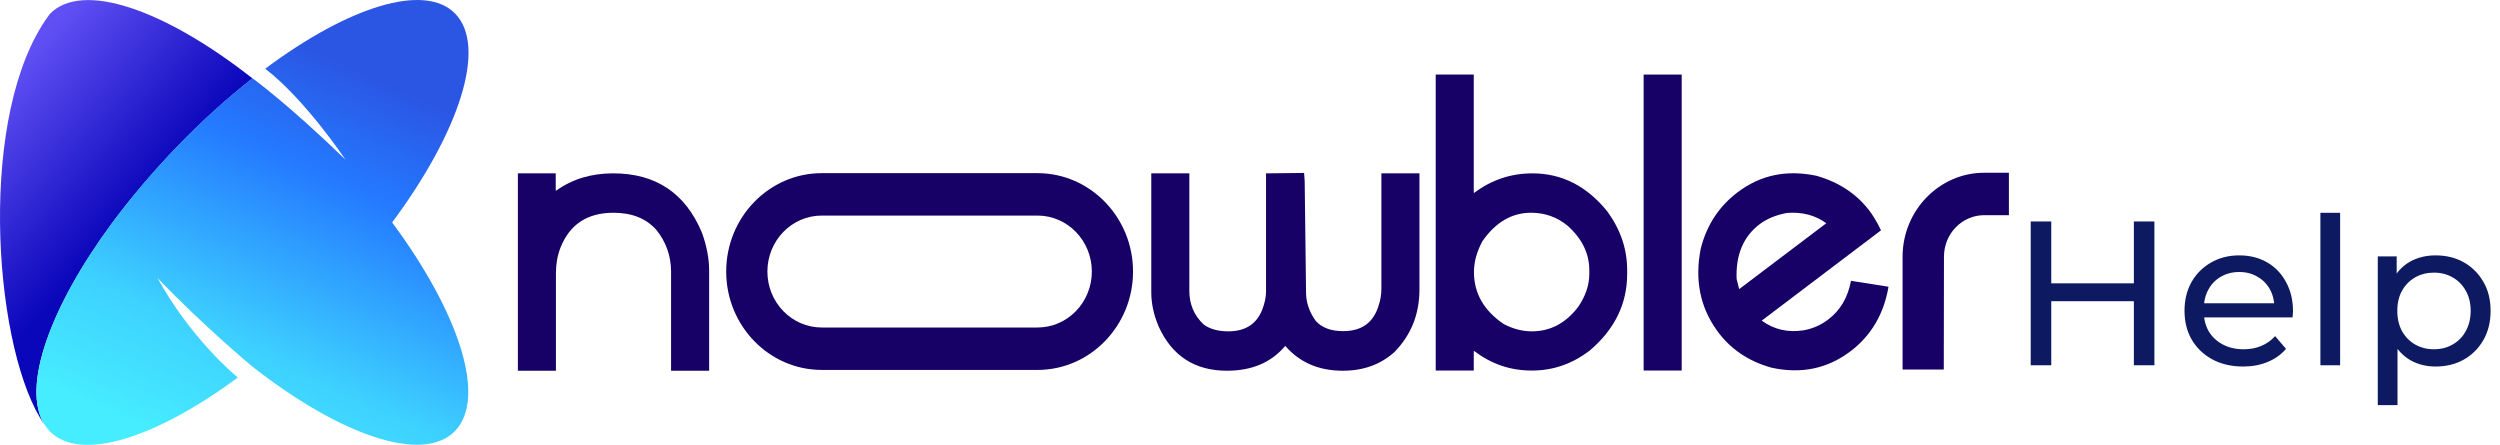 <svg width="219" height="39" viewBox="0 0 219 39" fill="none" xmlns="http://www.w3.org/2000/svg">
<path d="M186.926 32V19.4H188.726V32H186.926ZM177.89 32V19.4H179.69V32H177.89ZM179.51 26.384V24.818H187.088V26.384H179.51ZM196.493 32.108C195.473 32.108 194.573 31.898 193.793 31.478C193.025 31.058 192.425 30.482 191.993 29.75C191.573 29.018 191.363 28.178 191.363 27.23C191.363 26.282 191.567 25.442 191.975 24.71C192.395 23.978 192.965 23.408 193.685 23C194.417 22.58 195.239 22.37 196.151 22.37C197.075 22.37 197.891 22.574 198.599 22.982C199.307 23.39 199.859 23.966 200.255 24.71C200.663 25.442 200.867 26.3 200.867 27.284C200.867 27.356 200.861 27.44 200.849 27.536C200.849 27.632 200.843 27.722 200.831 27.806H192.713V26.564H199.931L199.229 26.996C199.241 26.384 199.115 25.838 198.851 25.358C198.587 24.878 198.221 24.506 197.753 24.242C197.297 23.966 196.763 23.828 196.151 23.828C195.551 23.828 195.017 23.966 194.549 24.242C194.081 24.506 193.715 24.884 193.451 25.376C193.187 25.856 193.055 26.408 193.055 27.032V27.32C193.055 27.956 193.199 28.526 193.487 29.03C193.787 29.522 194.201 29.906 194.729 30.182C195.257 30.458 195.863 30.596 196.547 30.596C197.111 30.596 197.621 30.5 198.077 30.308C198.545 30.116 198.953 29.828 199.301 29.444L200.255 30.56C199.823 31.064 199.283 31.448 198.635 31.712C197.999 31.976 197.285 32.108 196.493 32.108ZM203.267 32V18.644H204.995V32H203.267ZM213.352 32.108C212.56 32.108 211.834 31.928 211.174 31.568C210.526 31.196 210.004 30.65 209.608 29.93C209.224 29.21 209.032 28.31 209.032 27.23C209.032 26.15 209.218 25.25 209.59 24.53C209.974 23.81 210.49 23.27 211.138 22.91C211.798 22.55 212.536 22.37 213.352 22.37C214.288 22.37 215.116 22.574 215.836 22.982C216.556 23.39 217.126 23.96 217.546 24.692C217.966 25.412 218.176 26.258 218.176 27.23C218.176 28.202 217.966 29.054 217.546 29.786C217.126 30.518 216.556 31.088 215.836 31.496C215.116 31.904 214.288 32.108 213.352 32.108ZM208.294 35.492V22.46H209.95V25.034L209.842 27.248L210.022 29.462V35.492H208.294ZM213.208 30.596C213.82 30.596 214.366 30.458 214.846 30.182C215.338 29.906 215.722 29.516 215.998 29.012C216.286 28.496 216.43 27.902 216.43 27.23C216.43 26.546 216.286 25.958 215.998 25.466C215.722 24.962 215.338 24.572 214.846 24.296C214.366 24.02 213.82 23.882 213.208 23.882C212.608 23.882 212.062 24.02 211.57 24.296C211.09 24.572 210.706 24.962 210.418 25.466C210.142 25.958 210.004 26.546 210.004 27.23C210.004 27.902 210.142 28.496 210.418 29.012C210.706 29.516 211.09 29.906 211.57 30.182C212.062 30.458 212.608 30.596 213.208 30.596Z" fill="#0D1A61"/>
<path d="M45.349 15.185H48.682V16.69H48.734C50.143 15.681 51.81 15.185 53.717 15.185C57.446 15.185 60.041 16.92 61.484 20.371C61.897 21.503 62.12 22.618 62.12 23.698V32.476H58.786V23.822C58.786 22.441 58.357 21.203 57.498 20.141C56.604 19.132 55.35 18.637 53.734 18.637C51.449 18.637 49.902 19.663 49.095 21.698C48.82 22.424 48.7 23.167 48.7 23.928V32.476H45.366V15.185H45.349Z" fill="#170166"/>
<path d="M114.238 15.15L114.29 15.858L114.41 25.645C114.41 26.476 114.685 27.308 115.252 28.104C115.785 28.706 116.593 29.007 117.658 29.007C119.308 29.007 120.339 28.246 120.785 26.706C120.923 26.299 121.009 25.822 121.009 25.273V15.185H124.343V25.361C124.343 27.538 123.604 29.361 122.143 30.848C120.94 31.927 119.445 32.476 117.624 32.476C115.527 32.476 113.843 31.75 112.589 30.299C111.369 31.75 109.668 32.476 107.485 32.476C104.667 32.476 102.674 31.184 101.505 28.618C101.058 27.573 100.852 26.565 100.852 25.591V15.185H104.186V25.485C104.186 26.653 104.598 27.627 105.44 28.423C105.99 28.83 106.712 29.025 107.606 29.025C109.049 29.025 110.028 28.423 110.544 27.202C110.785 26.582 110.905 26.034 110.905 25.556V15.185H111.059L114.238 15.15Z" fill="#170166"/>
<path d="M125.769 6.532H129.102V16.885H129.154C130.666 15.752 132.367 15.186 134.24 15.186C136.818 15.186 139.017 16.301 140.822 18.548C141.973 20.141 142.54 21.84 142.54 23.663V23.999C142.54 26.618 141.44 28.866 139.241 30.724C137.694 31.892 136.027 32.458 134.24 32.458H134.137C132.316 32.458 130.649 31.892 129.154 30.759H129.102V32.458H125.769V6.532ZM129.119 23.84C129.119 25.698 129.996 27.22 131.731 28.388C132.539 28.812 133.364 29.025 134.189 29.025C135.821 29.025 137.179 28.299 138.261 26.866C138.897 25.928 139.223 24.972 139.223 23.999V23.663C139.223 22.211 138.588 20.902 137.316 19.769C136.388 19.008 135.323 18.637 134.12 18.637C132.436 18.637 131.01 19.468 129.858 21.132C129.36 22.052 129.119 22.955 129.119 23.84Z" fill="#170166"/>
<path d="M143.983 6.532H147.317V32.458H143.983V6.532Z" fill="#170166"/>
<path d="M152.232 16.831C154.225 15.327 156.51 14.849 159.122 15.398C161.167 15.982 162.765 17.061 163.917 18.672C164.278 19.203 164.552 19.698 164.776 20.176L154.328 28.087C155.394 28.865 156.614 29.149 157.988 28.936C158.796 28.795 159.5 28.476 160.136 27.998C161.202 27.202 161.872 26.069 162.147 24.6L165.412 25.114L165.429 25.149C165.016 27.52 163.917 29.379 162.147 30.741L162.095 30.777C160.085 32.299 157.782 32.776 155.187 32.21C153.142 31.644 151.544 30.547 150.393 28.936C148.915 26.866 148.451 24.494 148.984 21.787C149.499 19.734 150.582 18.07 152.232 16.831ZM152.352 25.326L159.982 19.557C159.019 18.849 157.868 18.548 156.528 18.654C155.6 18.831 154.792 19.15 154.139 19.645C152.713 20.725 152.043 22.335 152.129 24.441L152.352 25.326Z" fill="#170166"/>
<path d="M170.275 32.37H166.666V22.495C166.666 18.442 169.879 15.133 173.814 15.133H175.98V18.849H173.814C171.873 18.849 170.292 20.477 170.292 22.477L170.275 32.37Z" fill="#170166"/>
<path d="M90.886 32.405H71.984C67.361 32.405 63.615 28.529 63.615 23.787C63.615 19.026 67.378 15.168 71.984 15.168H90.886C95.508 15.168 99.254 19.044 99.254 23.787C99.254 28.529 95.508 32.405 90.886 32.405ZM71.984 18.884C69.354 18.884 67.224 21.079 67.224 23.787C67.224 26.494 69.354 28.689 71.984 28.689H90.886C93.515 28.689 95.645 26.494 95.645 23.787C95.645 21.079 93.515 18.884 90.886 18.884H71.984Z" fill="#170166"/>
<path d="M22.116 6.869C19.951 8.568 17.734 10.55 15.586 12.78C13.438 14.992 11.514 17.274 9.847 19.504C4.365 26.919 1.874 33.928 3.884 37.184C-0.412 31.025 -2.027 11.364 3.678 2.232C3.901 1.878 4.125 1.542 4.365 1.223C7.183 -1.697 14.418 0.816 22.116 6.869Z" fill="url(#paint0_linear_112_2971)"/>
<path d="M39.884 1.205C37.203 -1.556 30.519 0.586 23.233 6.019C26.738 8.709 30.261 13.982 30.261 13.982C25.244 9.116 22.133 6.868 22.116 6.85C19.951 8.549 17.734 10.531 15.586 12.761C13.438 14.973 11.514 17.256 9.847 19.486C4.365 26.901 1.874 33.909 3.884 37.166C4.022 37.378 4.176 37.59 4.348 37.767C7.012 40.51 13.61 38.404 20.827 33.078C16.239 29.113 13.816 24.371 13.816 24.371C17.889 28.618 22.099 32.104 22.099 32.104C29.797 38.139 37.049 40.652 39.85 37.767C42.668 34.865 40.228 27.415 34.351 19.486C40.245 11.558 42.685 4.107 39.884 1.205Z" fill="url(#paint1_linear_112_2971)"/>
<defs>
<linearGradient id="paint0_linear_112_2971" x1="-1.23" y1="8.686" x2="10.88" y2="19.389" gradientUnits="userSpaceOnUse">
<stop offset="0.006" stop-color="#6050F4"/>
<stop offset="1" stop-color="#0A06BA"/>
</linearGradient>
<linearGradient id="paint1_linear_112_2971" x1="33.6" y1="6.897" x2="18.328" y2="40.457" gradientUnits="userSpaceOnUse">
<stop stop-color="#2B55E3"/>
<stop offset="0.269" stop-color="#247AFF"/>
<stop offset="0.711" stop-color="#3DD0FF"/>
<stop offset="1" stop-color="#46EDFF"/>
</linearGradient>
</defs>
</svg>

